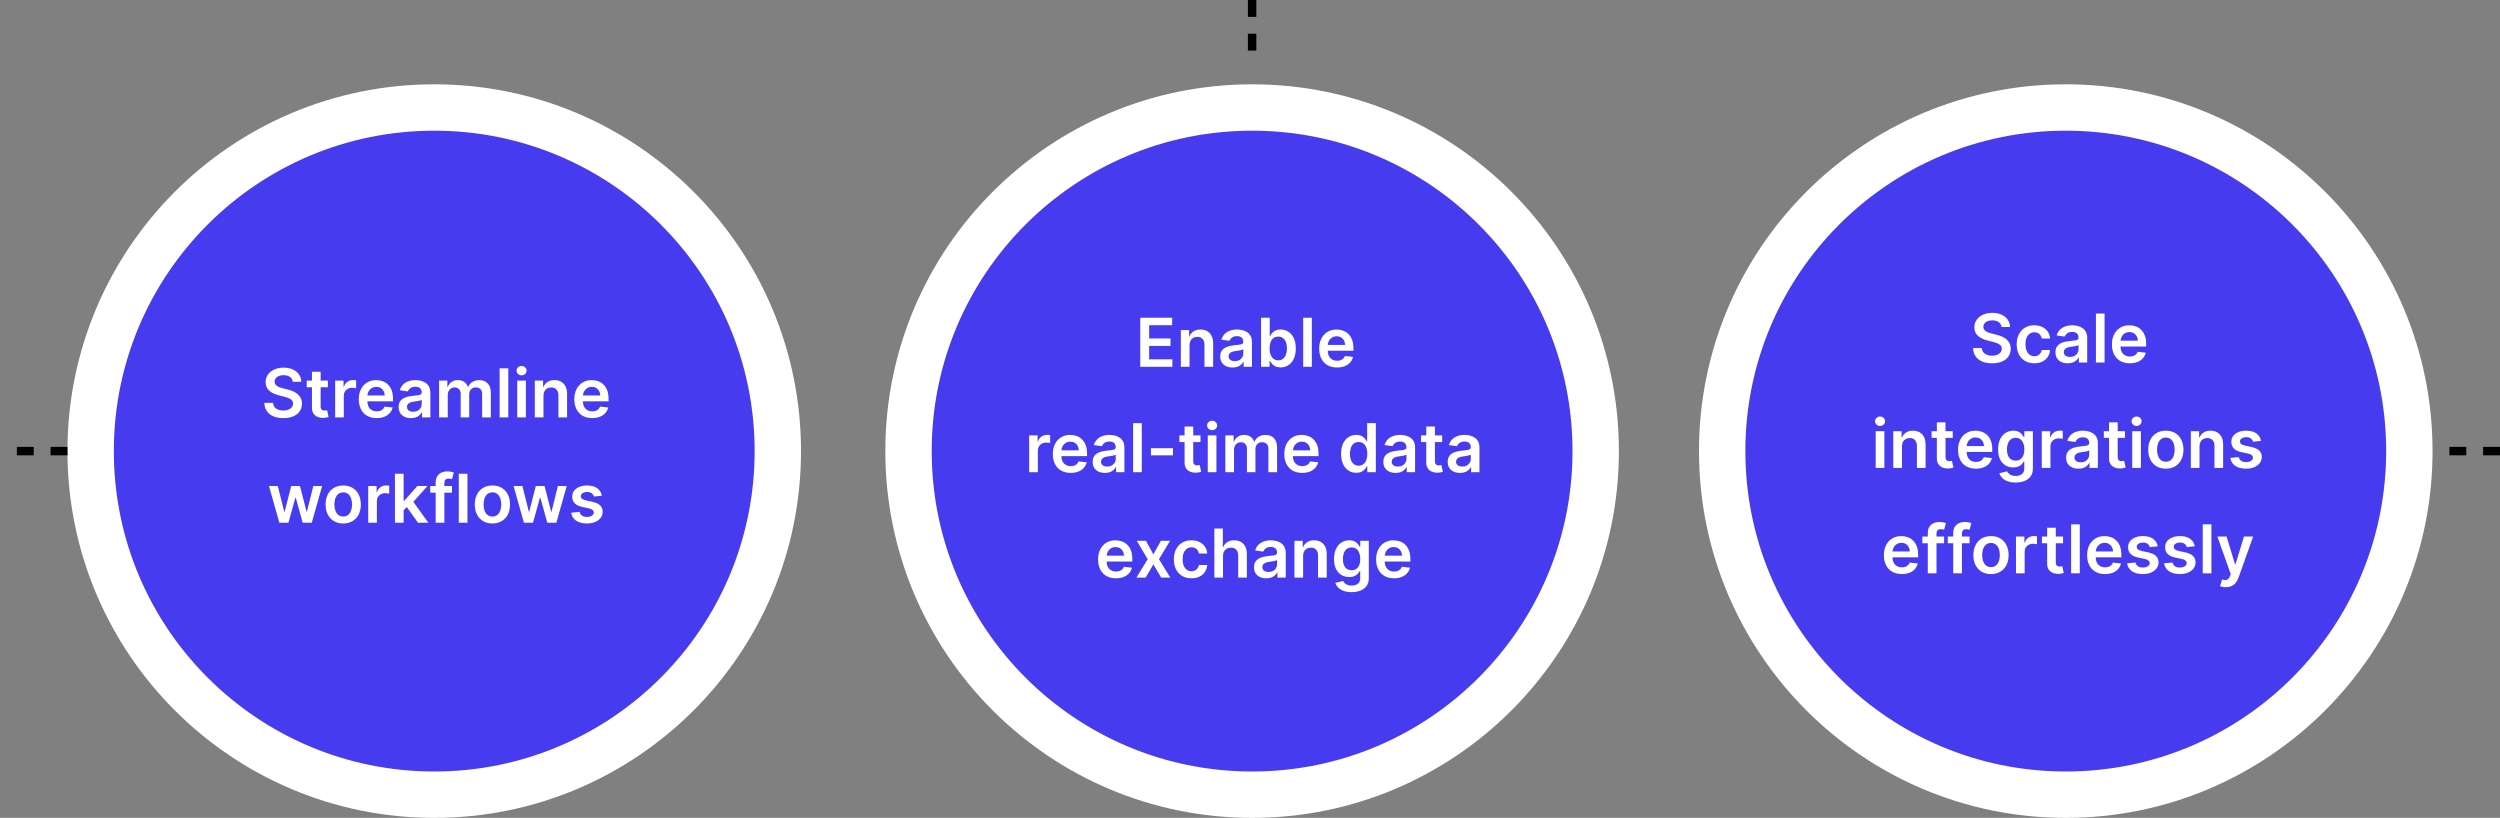 <svg xmlns="http://www.w3.org/2000/svg" width="593" height="194" viewBox="0 0 593 194" fill="none"><rect x="0" y="0" width="593" height="194" fill="#808080" stroke="none"/><circle cx="297" cy="107" r="81.5" fill="#473BF0" stroke="white" stroke-width="11"></circle><circle cx="103" cy="107" r="81.5" fill="#473BF0" stroke="white" stroke-width="11"></circle><circle cx="490" cy="107" r="81.5" fill="#473BF0" stroke="white" stroke-width="11"></circle><path d="M69.44 90.562C69.387 90.066 69.164 89.68 68.77 89.403C68.38 89.127 67.872 88.989 67.247 88.989C66.808 88.989 66.431 89.055 66.117 89.188C65.802 89.32 65.562 89.5 65.395 89.727C65.228 89.954 65.143 90.214 65.139 90.506C65.139 90.748 65.194 90.958 65.304 91.136C65.418 91.314 65.571 91.466 65.764 91.591C65.957 91.712 66.171 91.814 66.406 91.898C66.641 91.981 66.878 92.051 67.117 92.108L68.207 92.381C68.647 92.483 69.069 92.621 69.474 92.796C69.883 92.97 70.249 93.189 70.571 93.454C70.897 93.72 71.154 94.04 71.344 94.415C71.533 94.79 71.628 95.229 71.628 95.733C71.628 96.415 71.454 97.015 71.105 97.534C70.757 98.049 70.253 98.453 69.594 98.744C68.938 99.032 68.145 99.176 67.213 99.176C66.308 99.176 65.522 99.036 64.855 98.756C64.192 98.475 63.673 98.066 63.298 97.528C62.927 96.99 62.726 96.335 62.696 95.562H64.77C64.8 95.968 64.925 96.305 65.145 96.574C65.365 96.843 65.651 97.044 66.003 97.176C66.359 97.309 66.757 97.375 67.196 97.375C67.654 97.375 68.056 97.307 68.401 97.171C68.749 97.03 69.022 96.837 69.219 96.591C69.416 96.341 69.516 96.049 69.52 95.716C69.516 95.413 69.427 95.163 69.253 94.966C69.079 94.765 68.834 94.599 68.52 94.466C68.209 94.329 67.846 94.208 67.429 94.102L66.105 93.761C65.147 93.515 64.389 93.142 63.832 92.642C63.279 92.138 63.003 91.47 63.003 90.636C63.003 89.951 63.188 89.35 63.56 88.835C63.935 88.32 64.444 87.921 65.088 87.636C65.732 87.349 66.461 87.204 67.276 87.204C68.101 87.204 68.825 87.349 69.446 87.636C70.071 87.921 70.562 88.316 70.918 88.824C71.274 89.328 71.457 89.907 71.469 90.562H69.44ZM77.774 90.273V91.864H72.757V90.273H77.774ZM73.996 88.182H76.053V96.375C76.053 96.651 76.094 96.864 76.178 97.011C76.265 97.155 76.378 97.254 76.519 97.307C76.659 97.36 76.814 97.386 76.984 97.386C77.113 97.386 77.231 97.377 77.337 97.358C77.447 97.339 77.53 97.322 77.587 97.307L77.933 98.915C77.823 98.953 77.666 98.994 77.462 99.04C77.261 99.085 77.015 99.112 76.723 99.119C76.208 99.135 75.744 99.057 75.331 98.886C74.918 98.712 74.59 98.443 74.348 98.079C74.109 97.716 73.992 97.261 73.996 96.716V88.182ZM79.494 99V90.273H81.489V91.727H81.579C81.739 91.224 82.011 90.835 82.398 90.562C82.788 90.286 83.233 90.148 83.733 90.148C83.847 90.148 83.974 90.153 84.114 90.165C84.258 90.172 84.377 90.186 84.472 90.204V92.097C84.385 92.066 84.246 92.04 84.057 92.017C83.871 91.99 83.691 91.977 83.517 91.977C83.142 91.977 82.805 92.059 82.506 92.222C82.21 92.381 81.977 92.602 81.807 92.886C81.636 93.171 81.551 93.498 81.551 93.869V99H79.494ZM89.342 99.171C88.467 99.171 87.712 98.989 87.075 98.625C86.443 98.258 85.956 97.739 85.615 97.068C85.274 96.394 85.104 95.6 85.104 94.688C85.104 93.79 85.274 93.002 85.615 92.324C85.96 91.642 86.441 91.112 87.058 90.733C87.676 90.35 88.401 90.159 89.234 90.159C89.772 90.159 90.28 90.246 90.757 90.421C91.238 90.591 91.662 90.856 92.03 91.216C92.401 91.576 92.693 92.034 92.905 92.591C93.117 93.144 93.223 93.803 93.223 94.568V95.199H86.07V93.812H91.251C91.248 93.419 91.162 93.068 90.996 92.761C90.829 92.451 90.596 92.206 90.297 92.028C90.001 91.85 89.657 91.761 89.263 91.761C88.842 91.761 88.473 91.864 88.155 92.068C87.837 92.269 87.588 92.534 87.41 92.864C87.236 93.189 87.147 93.547 87.144 93.938V95.148C87.144 95.655 87.236 96.091 87.422 96.454C87.608 96.814 87.867 97.091 88.2 97.284C88.534 97.474 88.924 97.568 89.371 97.568C89.67 97.568 89.941 97.526 90.183 97.443C90.426 97.356 90.636 97.229 90.814 97.062C90.992 96.896 91.126 96.689 91.217 96.443L93.138 96.659C93.017 97.167 92.785 97.61 92.445 97.989C92.108 98.364 91.676 98.655 91.149 98.864C90.623 99.068 90.02 99.171 89.342 99.171ZM97.474 99.176C96.921 99.176 96.423 99.078 95.98 98.881C95.541 98.68 95.192 98.385 94.935 97.994C94.681 97.604 94.554 97.123 94.554 96.551C94.554 96.059 94.645 95.651 94.827 95.329C95.008 95.008 95.257 94.75 95.571 94.557C95.885 94.364 96.24 94.218 96.633 94.119C97.031 94.017 97.442 93.943 97.867 93.898C98.378 93.845 98.793 93.797 99.111 93.756C99.429 93.71 99.66 93.642 99.804 93.551C99.952 93.456 100.026 93.311 100.026 93.114V93.079C100.026 92.651 99.899 92.32 99.645 92.085C99.391 91.85 99.026 91.733 98.548 91.733C98.044 91.733 97.645 91.843 97.349 92.062C97.058 92.282 96.861 92.542 96.758 92.841L94.838 92.568C94.99 92.038 95.24 91.595 95.588 91.239C95.937 90.879 96.363 90.61 96.867 90.432C97.37 90.25 97.927 90.159 98.537 90.159C98.957 90.159 99.376 90.208 99.793 90.307C100.209 90.405 100.59 90.568 100.935 90.796C101.279 91.019 101.556 91.324 101.764 91.71C101.976 92.097 102.082 92.579 102.082 93.159V99H100.105V97.801H100.037C99.912 98.044 99.736 98.271 99.508 98.483C99.285 98.691 99.003 98.86 98.662 98.989C98.325 99.114 97.929 99.176 97.474 99.176ZM98.008 97.665C98.421 97.665 98.779 97.583 99.082 97.421C99.385 97.254 99.618 97.034 99.781 96.761C99.948 96.489 100.031 96.191 100.031 95.869V94.841C99.967 94.894 99.857 94.943 99.702 94.989C99.55 95.034 99.38 95.074 99.19 95.108C99.001 95.142 98.813 95.172 98.628 95.199C98.442 95.225 98.281 95.248 98.145 95.267C97.838 95.309 97.563 95.377 97.321 95.472C97.079 95.566 96.887 95.699 96.747 95.869C96.607 96.036 96.537 96.252 96.537 96.517C96.537 96.896 96.675 97.182 96.952 97.375C97.228 97.568 97.581 97.665 98.008 97.665ZM104.151 99V90.273H106.116V91.756H106.219C106.401 91.256 106.702 90.865 107.122 90.585C107.543 90.301 108.045 90.159 108.628 90.159C109.219 90.159 109.717 90.303 110.122 90.591C110.531 90.875 110.819 91.263 110.986 91.756H111.077C111.27 91.271 111.596 90.885 112.054 90.597C112.516 90.305 113.063 90.159 113.696 90.159C114.499 90.159 115.154 90.413 115.662 90.921C116.17 91.428 116.423 92.169 116.423 93.142V99H114.361V93.46C114.361 92.919 114.217 92.523 113.929 92.273C113.641 92.019 113.289 91.892 112.872 91.892C112.376 91.892 111.988 92.047 111.707 92.358C111.431 92.665 111.293 93.064 111.293 93.557V99H109.276V93.375C109.276 92.924 109.139 92.564 108.866 92.296C108.598 92.026 108.245 91.892 107.81 91.892C107.514 91.892 107.245 91.968 107.003 92.119C106.76 92.267 106.567 92.477 106.423 92.75C106.279 93.019 106.207 93.333 106.207 93.693V99H104.151ZM120.567 87.364V99H118.51V87.364H120.567ZM122.682 99V90.273H124.739V99H122.682ZM123.716 89.034C123.39 89.034 123.11 88.926 122.875 88.71C122.64 88.49 122.523 88.227 122.523 87.921C122.523 87.61 122.64 87.347 122.875 87.131C123.11 86.911 123.39 86.801 123.716 86.801C124.045 86.801 124.326 86.911 124.557 87.131C124.792 87.347 124.909 87.61 124.909 87.921C124.909 88.227 124.792 88.49 124.557 88.71C124.326 88.926 124.045 89.034 123.716 89.034ZM128.911 93.886V99H126.854V90.273H128.82V91.756H128.922C129.123 91.267 129.443 90.879 129.882 90.591C130.325 90.303 130.873 90.159 131.524 90.159C132.126 90.159 132.651 90.288 133.098 90.546C133.549 90.803 133.897 91.176 134.143 91.665C134.393 92.153 134.517 92.746 134.513 93.443V99H132.456V93.761C132.456 93.178 132.304 92.722 132.001 92.392C131.702 92.062 131.287 91.898 130.757 91.898C130.397 91.898 130.077 91.977 129.797 92.136C129.52 92.292 129.303 92.517 129.143 92.812C128.988 93.108 128.911 93.466 128.911 93.886ZM140.467 99.171C139.592 99.171 138.837 98.989 138.2 98.625C137.568 98.258 137.081 97.739 136.74 97.068C136.399 96.394 136.229 95.6 136.229 94.688C136.229 93.79 136.399 93.002 136.74 92.324C137.085 91.642 137.566 91.112 138.183 90.733C138.801 90.35 139.526 90.159 140.359 90.159C140.897 90.159 141.405 90.246 141.882 90.421C142.363 90.591 142.787 90.856 143.155 91.216C143.526 91.576 143.818 92.034 144.03 92.591C144.242 93.144 144.348 93.803 144.348 94.568V95.199H137.195V93.812H142.376C142.373 93.419 142.287 93.068 142.121 92.761C141.954 92.451 141.721 92.206 141.422 92.028C141.126 91.85 140.782 91.761 140.388 91.761C139.967 91.761 139.598 91.864 139.28 92.068C138.962 92.269 138.714 92.534 138.536 92.864C138.361 93.189 138.272 93.547 138.268 93.938V95.148C138.268 95.655 138.361 96.091 138.547 96.454C138.732 96.814 138.992 97.091 139.325 97.284C139.659 97.474 140.049 97.568 140.496 97.568C140.795 97.568 141.066 97.526 141.308 97.443C141.551 97.356 141.761 97.229 141.939 97.062C142.117 96.896 142.251 96.689 142.342 96.443L144.263 96.659C144.142 97.167 143.911 97.61 143.57 97.989C143.232 98.364 142.801 98.655 142.274 98.864C141.748 99.068 141.145 99.171 140.467 99.171ZM66.264 124L63.798 115.273H65.895L67.429 121.409H67.508L69.077 115.273H71.151L72.719 121.375H72.804L74.315 115.273H76.418L73.946 124H71.804L70.168 118.102H70.048L68.412 124H66.264ZM81.41 124.17C80.558 124.17 79.82 123.983 79.195 123.608C78.57 123.233 78.085 122.708 77.74 122.034C77.399 121.36 77.229 120.572 77.229 119.67C77.229 118.769 77.399 117.979 77.74 117.301C78.085 116.623 78.57 116.097 79.195 115.722C79.82 115.347 80.558 115.159 81.41 115.159C82.263 115.159 83.001 115.347 83.626 115.722C84.251 116.097 84.734 116.623 85.075 117.301C85.42 117.979 85.592 118.769 85.592 119.67C85.592 120.572 85.42 121.36 85.075 122.034C84.734 122.708 84.251 123.233 83.626 123.608C83.001 123.983 82.263 124.17 81.41 124.17ZM81.422 122.523C81.884 122.523 82.27 122.396 82.581 122.142C82.892 121.884 83.123 121.54 83.274 121.108C83.43 120.676 83.507 120.195 83.507 119.665C83.507 119.131 83.43 118.648 83.274 118.216C83.123 117.78 82.892 117.434 82.581 117.176C82.27 116.919 81.884 116.79 81.422 116.79C80.948 116.79 80.555 116.919 80.24 117.176C79.93 117.434 79.697 117.78 79.541 118.216C79.39 118.648 79.314 119.131 79.314 119.665C79.314 120.195 79.39 120.676 79.541 121.108C79.697 121.54 79.93 121.884 80.24 122.142C80.555 122.396 80.948 122.523 81.422 122.523ZM87.338 124V115.273H89.332V116.727H89.423C89.582 116.223 89.855 115.835 90.242 115.562C90.632 115.286 91.077 115.148 91.577 115.148C91.69 115.148 91.817 115.153 91.957 115.165C92.101 115.172 92.221 115.186 92.315 115.205V117.097C92.228 117.066 92.09 117.04 91.901 117.017C91.715 116.991 91.535 116.977 91.361 116.977C90.986 116.977 90.649 117.059 90.349 117.222C90.054 117.381 89.821 117.602 89.651 117.886C89.48 118.17 89.395 118.498 89.395 118.869V124H87.338ZM95.557 121.261L95.551 118.778H95.881L99.017 115.273H101.42L97.562 119.568H97.136L95.557 121.261ZM93.682 124V112.364H95.739V124H93.682ZM99.159 124L96.318 120.028L97.704 118.58L101.619 124H99.159ZM107.212 115.273V116.864H102.053V115.273H107.212ZM103.342 124V114.449C103.342 113.862 103.464 113.373 103.706 112.983C103.952 112.593 104.282 112.301 104.695 112.108C105.107 111.915 105.566 111.818 106.07 111.818C106.426 111.818 106.742 111.847 107.018 111.903C107.295 111.96 107.5 112.011 107.632 112.057L107.223 113.648C107.136 113.621 107.026 113.595 106.893 113.568C106.761 113.538 106.613 113.523 106.45 113.523C106.068 113.523 105.797 113.616 105.638 113.801C105.482 113.983 105.405 114.244 105.405 114.585V124H103.342ZM110.879 112.364V124H108.822V112.364H110.879ZM116.801 124.17C115.949 124.17 115.21 123.983 114.585 123.608C113.96 123.233 113.475 122.708 113.131 122.034C112.79 121.36 112.619 120.572 112.619 119.67C112.619 118.769 112.79 117.979 113.131 117.301C113.475 116.623 113.96 116.097 114.585 115.722C115.21 115.347 115.949 115.159 116.801 115.159C117.653 115.159 118.392 115.347 119.017 115.722C119.642 116.097 120.125 116.623 120.466 117.301C120.811 117.979 120.983 118.769 120.983 119.67C120.983 120.572 120.811 121.36 120.466 122.034C120.125 122.708 119.642 123.233 119.017 123.608C118.392 123.983 117.653 124.17 116.801 124.17ZM116.812 122.523C117.275 122.523 117.661 122.396 117.972 122.142C118.282 121.884 118.513 121.54 118.665 121.108C118.82 120.676 118.898 120.195 118.898 119.665C118.898 119.131 118.82 118.648 118.665 118.216C118.513 117.78 118.282 117.434 117.972 117.176C117.661 116.919 117.275 116.79 116.812 116.79C116.339 116.79 115.945 116.919 115.631 117.176C115.32 117.434 115.087 117.78 114.932 118.216C114.78 118.648 114.705 119.131 114.705 119.665C114.705 120.195 114.78 120.676 114.932 121.108C115.087 121.54 115.32 121.884 115.631 122.142C115.945 122.396 116.339 122.523 116.812 122.523ZM124.28 124L121.814 115.273H123.911L125.445 121.409H125.524L127.092 115.273H129.166L130.734 121.375H130.82L132.331 115.273H134.433L131.962 124H129.82L128.183 118.102H128.064L126.428 124H124.28ZM142.767 117.58L140.892 117.784C140.839 117.595 140.746 117.417 140.614 117.25C140.485 117.083 140.311 116.949 140.091 116.847C139.871 116.744 139.602 116.693 139.284 116.693C138.856 116.693 138.496 116.786 138.205 116.972C137.917 117.157 137.775 117.398 137.778 117.693C137.775 117.947 137.867 118.153 138.057 118.312C138.25 118.472 138.568 118.602 139.011 118.705L140.5 119.023C141.326 119.201 141.939 119.483 142.341 119.869C142.746 120.256 142.951 120.761 142.955 121.386C142.951 121.936 142.79 122.42 142.472 122.841C142.157 123.258 141.72 123.583 141.159 123.818C140.598 124.053 139.955 124.17 139.227 124.17C138.159 124.17 137.299 123.947 136.648 123.5C135.996 123.049 135.608 122.422 135.483 121.619L137.489 121.426C137.58 121.82 137.773 122.117 138.068 122.318C138.364 122.519 138.748 122.619 139.222 122.619C139.71 122.619 140.102 122.519 140.398 122.318C140.697 122.117 140.847 121.869 140.847 121.574C140.847 121.324 140.75 121.117 140.557 120.955C140.367 120.792 140.072 120.667 139.67 120.58L138.182 120.267C137.345 120.093 136.725 119.799 136.324 119.386C135.922 118.97 135.723 118.443 135.727 117.807C135.723 117.269 135.869 116.803 136.165 116.409C136.464 116.011 136.879 115.705 137.409 115.489C137.943 115.269 138.559 115.159 139.256 115.159C140.278 115.159 141.083 115.377 141.67 115.812C142.261 116.248 142.627 116.837 142.767 117.58Z" fill="white"></path><path d="M270.468 87V75.364H278.036V77.131H272.576V80.29H277.644V82.057H272.576V85.233H278.082V87H270.468ZM282.153 81.886V87H280.096V78.273H282.062V79.756H282.164C282.365 79.267 282.685 78.879 283.124 78.591C283.567 78.303 284.115 78.159 284.766 78.159C285.369 78.159 285.893 78.288 286.34 78.546C286.791 78.803 287.139 79.176 287.386 79.665C287.636 80.153 287.759 80.746 287.755 81.443V87H285.698V81.761C285.698 81.178 285.547 80.722 285.244 80.392C284.944 80.062 284.53 79.898 283.999 79.898C283.639 79.898 283.319 79.977 283.039 80.136C282.763 80.292 282.545 80.517 282.386 80.812C282.23 81.108 282.153 81.466 282.153 81.886ZM292.357 87.176C291.804 87.176 291.306 87.078 290.863 86.881C290.424 86.68 290.075 86.385 289.817 85.994C289.564 85.604 289.437 85.123 289.437 84.551C289.437 84.059 289.528 83.651 289.71 83.329C289.891 83.008 290.139 82.75 290.454 82.557C290.768 82.364 291.122 82.218 291.516 82.119C291.914 82.017 292.325 81.943 292.749 81.898C293.261 81.845 293.675 81.797 293.994 81.756C294.312 81.71 294.543 81.642 294.687 81.551C294.835 81.456 294.908 81.311 294.908 81.114V81.079C294.908 80.651 294.781 80.32 294.528 80.085C294.274 79.85 293.908 79.733 293.431 79.733C292.927 79.733 292.528 79.843 292.232 80.062C291.941 80.282 291.744 80.542 291.641 80.841L289.721 80.568C289.872 80.038 290.122 79.595 290.471 79.239C290.819 78.879 291.246 78.61 291.749 78.432C292.253 78.25 292.81 78.159 293.42 78.159C293.84 78.159 294.259 78.208 294.675 78.307C295.092 78.405 295.473 78.568 295.817 78.796C296.162 79.019 296.439 79.324 296.647 79.71C296.859 80.097 296.965 80.579 296.965 81.159V87H294.988V85.801H294.92C294.795 86.044 294.619 86.271 294.391 86.483C294.168 86.691 293.886 86.86 293.545 86.989C293.208 87.114 292.812 87.176 292.357 87.176ZM292.891 85.665C293.304 85.665 293.662 85.583 293.965 85.421C294.268 85.254 294.501 85.034 294.664 84.761C294.831 84.489 294.914 84.191 294.914 83.869V82.841C294.85 82.894 294.74 82.943 294.585 82.989C294.433 83.034 294.263 83.074 294.073 83.108C293.884 83.142 293.696 83.172 293.511 83.199C293.325 83.225 293.164 83.248 293.028 83.267C292.721 83.309 292.446 83.377 292.204 83.472C291.961 83.566 291.77 83.699 291.63 83.869C291.49 84.036 291.42 84.252 291.42 84.517C291.42 84.896 291.558 85.182 291.835 85.375C292.111 85.568 292.463 85.665 292.891 85.665ZM299.124 87V75.364H301.181V79.716H301.266C301.372 79.504 301.522 79.278 301.715 79.04C301.908 78.797 302.17 78.591 302.499 78.421C302.829 78.246 303.249 78.159 303.761 78.159C304.435 78.159 305.043 78.331 305.585 78.676C306.13 79.017 306.562 79.523 306.88 80.193C307.202 80.86 307.363 81.678 307.363 82.648C307.363 83.606 307.206 84.421 306.891 85.091C306.577 85.761 306.149 86.273 305.607 86.625C305.066 86.977 304.452 87.153 303.766 87.153C303.266 87.153 302.852 87.07 302.522 86.903C302.192 86.737 301.927 86.536 301.727 86.301C301.53 86.062 301.376 85.837 301.266 85.625H301.147V87H299.124ZM301.141 82.636C301.141 83.201 301.221 83.695 301.38 84.119C301.543 84.544 301.776 84.875 302.079 85.114C302.386 85.349 302.757 85.466 303.192 85.466C303.647 85.466 304.028 85.345 304.335 85.102C304.641 84.856 304.872 84.521 305.028 84.097C305.187 83.669 305.266 83.182 305.266 82.636C305.266 82.095 305.189 81.614 305.033 81.193C304.878 80.773 304.647 80.443 304.34 80.204C304.033 79.966 303.651 79.847 303.192 79.847C302.753 79.847 302.38 79.962 302.073 80.193C301.766 80.424 301.533 80.748 301.374 81.165C301.219 81.581 301.141 82.072 301.141 82.636ZM311.168 75.364V87H309.112V75.364H311.168ZM317.147 87.171C316.272 87.171 315.516 86.989 314.88 86.625C314.247 86.258 313.761 85.739 313.42 85.068C313.079 84.394 312.908 83.6 312.908 82.688C312.908 81.79 313.079 81.002 313.42 80.324C313.764 79.642 314.246 79.112 314.863 78.733C315.48 78.35 316.206 78.159 317.039 78.159C317.577 78.159 318.085 78.246 318.562 78.421C319.043 78.591 319.467 78.856 319.835 79.216C320.206 79.576 320.497 80.034 320.71 80.591C320.922 81.144 321.028 81.803 321.028 82.568V83.199H313.874V81.812H319.056C319.052 81.419 318.967 81.068 318.8 80.761C318.634 80.451 318.401 80.206 318.102 80.028C317.806 79.85 317.461 79.761 317.067 79.761C316.647 79.761 316.278 79.864 315.96 80.068C315.641 80.269 315.393 80.534 315.215 80.864C315.041 81.189 314.952 81.547 314.948 81.938V83.148C314.948 83.655 315.041 84.091 315.227 84.454C315.412 84.814 315.672 85.091 316.005 85.284C316.338 85.474 316.728 85.568 317.175 85.568C317.475 85.568 317.746 85.526 317.988 85.443C318.23 85.356 318.441 85.229 318.619 85.062C318.797 84.896 318.931 84.689 319.022 84.443L320.942 84.659C320.821 85.167 320.59 85.61 320.249 85.989C319.912 86.364 319.48 86.655 318.954 86.864C318.427 87.068 317.825 87.171 317.147 87.171ZM244.119 112V103.273H246.114V104.727H246.205C246.364 104.223 246.636 103.835 247.023 103.562C247.413 103.286 247.858 103.148 248.358 103.148C248.472 103.148 248.598 103.153 248.739 103.165C248.883 103.172 249.002 103.186 249.097 103.205V105.097C249.009 105.066 248.871 105.04 248.682 105.017C248.496 104.991 248.316 104.977 248.142 104.977C247.767 104.977 247.43 105.059 247.131 105.222C246.835 105.381 246.602 105.602 246.432 105.886C246.261 106.17 246.176 106.498 246.176 106.869V112H244.119ZM253.967 112.17C253.092 112.17 252.337 111.989 251.7 111.625C251.068 111.258 250.581 110.739 250.24 110.068C249.899 109.394 249.729 108.6 249.729 107.688C249.729 106.79 249.899 106.002 250.24 105.324C250.585 104.642 251.066 104.112 251.683 103.733C252.301 103.35 253.026 103.159 253.859 103.159C254.397 103.159 254.905 103.246 255.382 103.42C255.863 103.591 256.287 103.856 256.655 104.216C257.026 104.576 257.318 105.034 257.53 105.591C257.742 106.144 257.848 106.803 257.848 107.568V108.199H250.695V106.812H255.876C255.873 106.419 255.787 106.068 255.621 105.761C255.454 105.451 255.221 105.206 254.922 105.028C254.626 104.85 254.282 104.761 253.888 104.761C253.467 104.761 253.098 104.864 252.78 105.068C252.462 105.269 252.214 105.534 252.036 105.864C251.861 106.189 251.772 106.547 251.768 106.938V108.148C251.768 108.655 251.861 109.091 252.047 109.455C252.232 109.814 252.492 110.091 252.825 110.284C253.159 110.473 253.549 110.568 253.996 110.568C254.295 110.568 254.566 110.527 254.808 110.443C255.051 110.356 255.261 110.229 255.439 110.062C255.617 109.896 255.751 109.689 255.842 109.443L257.763 109.659C257.642 110.167 257.411 110.61 257.07 110.989C256.732 111.364 256.301 111.655 255.774 111.864C255.248 112.068 254.645 112.17 253.967 112.17ZM262.099 112.176C261.546 112.176 261.048 112.078 260.605 111.881C260.166 111.68 259.817 111.384 259.56 110.994C259.306 110.604 259.179 110.123 259.179 109.551C259.179 109.059 259.27 108.652 259.452 108.33C259.634 108.008 259.882 107.75 260.196 107.557C260.51 107.364 260.865 107.218 261.259 107.119C261.656 107.017 262.067 106.943 262.491 106.898C263.003 106.845 263.418 106.797 263.736 106.756C264.054 106.71 264.285 106.642 264.429 106.551C264.577 106.456 264.651 106.311 264.651 106.114V106.08C264.651 105.652 264.524 105.32 264.27 105.085C264.016 104.85 263.651 104.733 263.173 104.733C262.67 104.733 262.27 104.843 261.974 105.062C261.683 105.282 261.486 105.542 261.384 105.841L259.463 105.568C259.615 105.038 259.865 104.595 260.213 104.239C260.562 103.879 260.988 103.61 261.491 103.432C261.995 103.25 262.552 103.159 263.162 103.159C263.582 103.159 264.001 103.208 264.418 103.307C264.834 103.405 265.215 103.568 265.56 103.795C265.904 104.019 266.181 104.324 266.389 104.71C266.601 105.097 266.707 105.58 266.707 106.159V112H264.73V110.801H264.662C264.537 111.044 264.361 111.271 264.134 111.483C263.91 111.691 263.628 111.86 263.287 111.989C262.95 112.114 262.554 112.176 262.099 112.176ZM262.634 110.665C263.046 110.665 263.404 110.583 263.707 110.42C264.01 110.254 264.243 110.034 264.406 109.761C264.573 109.489 264.656 109.191 264.656 108.869V107.841C264.592 107.894 264.482 107.943 264.327 107.989C264.175 108.034 264.005 108.074 263.815 108.108C263.626 108.142 263.438 108.172 263.253 108.199C263.067 108.225 262.906 108.248 262.77 108.267C262.463 108.309 262.188 108.377 261.946 108.472C261.704 108.566 261.512 108.699 261.372 108.869C261.232 109.036 261.162 109.252 261.162 109.517C261.162 109.896 261.3 110.182 261.577 110.375C261.853 110.568 262.205 110.665 262.634 110.665ZM270.832 100.364V112H268.776V100.364H270.832ZM278.237 106.307V108H272.999V106.307H278.237ZM284.759 103.273V104.864H279.741V103.273H284.759ZM280.98 101.182H283.037V109.375C283.037 109.652 283.079 109.864 283.162 110.011C283.249 110.155 283.363 110.254 283.503 110.307C283.643 110.36 283.798 110.386 283.969 110.386C284.098 110.386 284.215 110.377 284.321 110.358C284.431 110.339 284.514 110.322 284.571 110.307L284.918 111.915C284.808 111.953 284.651 111.994 284.446 112.04C284.245 112.085 283.999 112.112 283.707 112.119C283.192 112.134 282.728 112.057 282.315 111.886C281.902 111.712 281.575 111.443 281.332 111.08C281.094 110.716 280.976 110.261 280.98 109.716V101.182ZM286.479 112V103.273H288.536V112H286.479ZM287.513 102.034C287.187 102.034 286.907 101.926 286.672 101.71C286.437 101.491 286.32 101.227 286.32 100.92C286.32 100.61 286.437 100.347 286.672 100.131C286.907 99.911 287.187 99.801 287.513 99.801C287.842 99.801 288.123 99.911 288.354 100.131C288.589 100.347 288.706 100.61 288.706 100.92C288.706 101.227 288.589 101.491 288.354 101.71C288.123 101.926 287.842 102.034 287.513 102.034ZM290.651 112V103.273H292.616V104.756H292.719C292.901 104.256 293.202 103.866 293.622 103.585C294.043 103.301 294.545 103.159 295.128 103.159C295.719 103.159 296.217 103.303 296.622 103.591C297.031 103.875 297.319 104.263 297.486 104.756H297.577C297.77 104.271 298.096 103.884 298.554 103.597C299.016 103.305 299.563 103.159 300.196 103.159C300.999 103.159 301.654 103.413 302.162 103.92C302.67 104.428 302.923 105.169 302.923 106.142V112H300.861V106.46C300.861 105.919 300.717 105.523 300.429 105.273C300.141 105.019 299.789 104.892 299.372 104.892C298.876 104.892 298.488 105.047 298.207 105.358C297.931 105.665 297.793 106.064 297.793 106.557V112H295.776V106.375C295.776 105.924 295.639 105.564 295.366 105.295C295.098 105.027 294.745 104.892 294.31 104.892C294.014 104.892 293.745 104.968 293.503 105.119C293.26 105.267 293.067 105.477 292.923 105.75C292.779 106.019 292.707 106.333 292.707 106.693V112H290.651ZM308.874 112.17C307.999 112.17 307.243 111.989 306.607 111.625C305.974 111.258 305.487 110.739 305.146 110.068C304.805 109.394 304.635 108.6 304.635 107.688C304.635 106.79 304.805 106.002 305.146 105.324C305.491 104.642 305.972 104.112 306.589 103.733C307.207 103.35 307.932 103.159 308.766 103.159C309.304 103.159 309.811 103.246 310.288 103.42C310.769 103.591 311.194 103.856 311.561 104.216C311.932 104.576 312.224 105.034 312.436 105.591C312.648 106.144 312.754 106.803 312.754 107.568V108.199H305.601V106.812H310.783C310.779 106.419 310.694 106.068 310.527 105.761C310.36 105.451 310.127 105.206 309.828 105.028C309.533 104.85 309.188 104.761 308.794 104.761C308.374 104.761 308.004 104.864 307.686 105.068C307.368 105.269 307.12 105.534 306.942 105.864C306.768 106.189 306.679 106.547 306.675 106.938V108.148C306.675 108.655 306.768 109.091 306.953 109.455C307.139 109.814 307.398 110.091 307.732 110.284C308.065 110.473 308.455 110.568 308.902 110.568C309.201 110.568 309.472 110.527 309.714 110.443C309.957 110.356 310.167 110.229 310.345 110.062C310.523 109.896 310.658 109.689 310.749 109.443L312.669 109.659C312.548 110.167 312.317 110.61 311.976 110.989C311.639 111.364 311.207 111.655 310.68 111.864C310.154 112.068 309.552 112.17 308.874 112.17ZM321.702 112.153C321.016 112.153 320.402 111.977 319.861 111.625C319.319 111.273 318.891 110.761 318.577 110.091C318.262 109.42 318.105 108.606 318.105 107.648C318.105 106.678 318.264 105.86 318.582 105.193C318.904 104.523 319.338 104.017 319.884 103.676C320.429 103.331 321.037 103.159 321.707 103.159C322.219 103.159 322.639 103.246 322.969 103.42C323.298 103.591 323.56 103.797 323.753 104.04C323.946 104.278 324.096 104.504 324.202 104.716H324.287V100.364H326.349V112H324.327V110.625H324.202C324.096 110.837 323.942 111.062 323.741 111.301C323.541 111.536 323.276 111.737 322.946 111.903C322.616 112.07 322.202 112.153 321.702 112.153ZM322.276 110.466C322.711 110.466 323.082 110.348 323.389 110.114C323.696 109.875 323.929 109.544 324.088 109.119C324.247 108.695 324.327 108.201 324.327 107.636C324.327 107.072 324.247 106.581 324.088 106.165C323.933 105.748 323.702 105.424 323.395 105.193C323.092 104.962 322.719 104.847 322.276 104.847C321.817 104.847 321.435 104.966 321.128 105.205C320.821 105.443 320.59 105.773 320.435 106.193C320.279 106.614 320.202 107.095 320.202 107.636C320.202 108.182 320.279 108.669 320.435 109.097C320.594 109.521 320.827 109.856 321.134 110.102C321.444 110.345 321.825 110.466 322.276 110.466ZM331.053 112.176C330.5 112.176 330.001 112.078 329.558 111.881C329.119 111.68 328.77 111.384 328.513 110.994C328.259 110.604 328.132 110.123 328.132 109.551C328.132 109.059 328.223 108.652 328.405 108.33C328.587 108.008 328.835 107.75 329.149 107.557C329.464 107.364 329.818 107.218 330.212 107.119C330.609 107.017 331.02 106.943 331.445 106.898C331.956 106.845 332.371 106.797 332.689 106.756C333.007 106.71 333.238 106.642 333.382 106.551C333.53 106.456 333.604 106.311 333.604 106.114V106.08C333.604 105.652 333.477 105.32 333.223 105.085C332.969 104.85 332.604 104.733 332.126 104.733C331.623 104.733 331.223 104.843 330.928 105.062C330.636 105.282 330.439 105.542 330.337 105.841L328.416 105.568C328.568 105.038 328.818 104.595 329.166 104.239C329.515 103.879 329.941 103.61 330.445 103.432C330.948 103.25 331.505 103.159 332.115 103.159C332.536 103.159 332.954 103.208 333.371 103.307C333.787 103.405 334.168 103.568 334.513 103.795C334.857 104.019 335.134 104.324 335.342 104.71C335.554 105.097 335.661 105.58 335.661 106.159V112H333.683V110.801H333.615C333.49 111.044 333.314 111.271 333.087 111.483C332.863 111.691 332.581 111.86 332.24 111.989C331.903 112.114 331.507 112.176 331.053 112.176ZM331.587 110.665C332 110.665 332.357 110.583 332.661 110.42C332.964 110.254 333.196 110.034 333.359 109.761C333.526 109.489 333.609 109.191 333.609 108.869V107.841C333.545 107.894 333.435 107.943 333.28 107.989C333.128 108.034 332.958 108.074 332.768 108.108C332.579 108.142 332.392 108.172 332.206 108.199C332.02 108.225 331.859 108.248 331.723 108.267C331.416 108.309 331.142 108.377 330.899 108.472C330.657 108.566 330.465 108.699 330.325 108.869C330.185 109.036 330.115 109.252 330.115 109.517C330.115 109.896 330.253 110.182 330.53 110.375C330.806 110.568 331.159 110.665 331.587 110.665ZM342.087 103.273V104.864H337.07V103.273H342.087ZM338.308 101.182H340.365V109.375C340.365 109.652 340.407 109.864 340.49 110.011C340.577 110.155 340.691 110.254 340.831 110.307C340.971 110.36 341.126 110.386 341.297 110.386C341.426 110.386 341.543 110.377 341.649 110.358C341.759 110.339 341.842 110.322 341.899 110.307L342.246 111.915C342.136 111.953 341.979 111.994 341.774 112.04C341.573 112.085 341.327 112.112 341.036 112.119C340.52 112.134 340.056 112.057 339.643 111.886C339.231 111.712 338.903 111.443 338.661 111.08C338.422 110.716 338.304 110.261 338.308 109.716V101.182ZM346.318 112.176C345.765 112.176 345.267 112.078 344.824 111.881C344.384 111.68 344.036 111.384 343.778 110.994C343.525 110.604 343.398 110.123 343.398 109.551C343.398 109.059 343.489 108.652 343.67 108.33C343.852 108.008 344.1 107.75 344.415 107.557C344.729 107.364 345.083 107.218 345.477 107.119C345.875 107.017 346.286 106.943 346.71 106.898C347.222 106.845 347.636 106.797 347.955 106.756C348.273 106.71 348.504 106.642 348.648 106.551C348.795 106.456 348.869 106.311 348.869 106.114V106.08C348.869 105.652 348.742 105.32 348.489 105.085C348.235 104.85 347.869 104.733 347.392 104.733C346.888 104.733 346.489 104.843 346.193 105.062C345.902 105.282 345.705 105.542 345.602 105.841L343.682 105.568C343.833 105.038 344.083 104.595 344.432 104.239C344.78 103.879 345.206 103.61 345.71 103.432C346.214 103.25 346.771 103.159 347.381 103.159C347.801 103.159 348.22 103.208 348.636 103.307C349.053 103.405 349.434 103.568 349.778 103.795C350.123 104.019 350.4 104.324 350.608 104.71C350.82 105.097 350.926 105.58 350.926 106.159V112H348.949V110.801H348.881C348.756 111.044 348.58 111.271 348.352 111.483C348.129 111.691 347.847 111.86 347.506 111.989C347.169 112.114 346.773 112.176 346.318 112.176ZM346.852 110.665C347.265 110.665 347.623 110.583 347.926 110.42C348.229 110.254 348.462 110.034 348.625 109.761C348.792 109.489 348.875 109.191 348.875 108.869V107.841C348.811 107.894 348.701 107.943 348.545 107.989C348.394 108.034 348.223 108.074 348.034 108.108C347.845 108.142 347.657 108.172 347.472 108.199C347.286 108.225 347.125 108.248 346.989 108.267C346.682 108.309 346.407 108.377 346.165 108.472C345.922 108.566 345.731 108.699 345.591 108.869C345.451 109.036 345.381 109.252 345.381 109.517C345.381 109.896 345.519 110.182 345.795 110.375C346.072 110.568 346.424 110.665 346.852 110.665ZM264.702 137.17C263.827 137.17 263.071 136.989 262.435 136.625C261.802 136.258 261.315 135.739 260.974 135.068C260.634 134.394 260.463 133.6 260.463 132.688C260.463 131.79 260.634 131.002 260.974 130.324C261.319 129.642 261.8 129.112 262.418 128.733C263.035 128.35 263.76 128.159 264.594 128.159C265.132 128.159 265.639 128.246 266.116 128.42C266.598 128.591 267.022 128.856 267.389 129.216C267.76 129.576 268.052 130.034 268.264 130.591C268.476 131.144 268.582 131.803 268.582 132.568V133.199H261.429V131.812H266.611C266.607 131.419 266.522 131.068 266.355 130.761C266.188 130.451 265.955 130.206 265.656 130.028C265.361 129.85 265.016 129.761 264.622 129.761C264.202 129.761 263.832 129.864 263.514 130.068C263.196 130.269 262.948 130.534 262.77 130.864C262.596 131.189 262.507 131.547 262.503 131.938V133.148C262.503 133.655 262.596 134.091 262.781 134.455C262.967 134.814 263.226 135.091 263.56 135.284C263.893 135.473 264.283 135.568 264.73 135.568C265.029 135.568 265.3 135.527 265.543 135.443C265.785 135.356 265.995 135.229 266.173 135.062C266.351 134.896 266.486 134.689 266.577 134.443L268.497 134.659C268.376 135.167 268.145 135.61 267.804 135.989C267.467 136.364 267.035 136.655 266.509 136.864C265.982 137.068 265.38 137.17 264.702 137.17ZM271.817 128.273L273.578 131.494L275.368 128.273H277.544L274.913 132.636L277.589 137H275.425L273.578 133.858L271.749 137H269.567L272.226 132.636L269.635 128.273H271.817ZM282.614 137.17C281.742 137.17 280.994 136.979 280.369 136.597C279.748 136.214 279.269 135.686 278.932 135.011C278.598 134.333 278.432 133.553 278.432 132.67C278.432 131.784 278.602 131.002 278.943 130.324C279.284 129.642 279.765 129.112 280.386 128.733C281.011 128.35 281.75 128.159 282.602 128.159C283.311 128.159 283.938 128.29 284.483 128.551C285.032 128.809 285.47 129.174 285.795 129.648C286.121 130.117 286.307 130.667 286.352 131.295H284.386C284.307 130.875 284.117 130.525 283.818 130.244C283.523 129.96 283.127 129.818 282.631 129.818C282.21 129.818 281.841 129.932 281.523 130.159C281.205 130.383 280.956 130.705 280.778 131.125C280.604 131.545 280.517 132.049 280.517 132.636C280.517 133.231 280.604 133.742 280.778 134.17C280.953 134.595 281.197 134.922 281.511 135.153C281.83 135.381 282.203 135.494 282.631 135.494C282.934 135.494 283.205 135.437 283.443 135.324C283.686 135.206 283.888 135.038 284.051 134.818C284.214 134.598 284.326 134.331 284.386 134.017H286.352C286.303 134.634 286.121 135.182 285.807 135.659C285.492 136.133 285.064 136.504 284.523 136.773C283.981 137.038 283.345 137.17 282.614 137.17ZM290.098 131.886V137H288.041V125.364H290.053V129.756H290.155C290.359 129.263 290.676 128.875 291.104 128.591C291.536 128.303 292.085 128.159 292.751 128.159C293.357 128.159 293.886 128.286 294.337 128.54C294.787 128.794 295.136 129.165 295.382 129.653C295.632 130.142 295.757 130.739 295.757 131.443V137H293.7V131.761C293.7 131.174 293.549 130.718 293.246 130.392C292.946 130.062 292.526 129.898 291.984 129.898C291.621 129.898 291.295 129.977 291.007 130.136C290.723 130.292 290.5 130.517 290.337 130.812C290.178 131.108 290.098 131.466 290.098 131.886ZM300.365 137.176C299.812 137.176 299.314 137.078 298.871 136.881C298.431 136.68 298.083 136.384 297.825 135.994C297.571 135.604 297.445 135.123 297.445 134.551C297.445 134.059 297.536 133.652 297.717 133.33C297.899 133.008 298.147 132.75 298.462 132.557C298.776 132.364 299.13 132.218 299.524 132.119C299.922 132.017 300.333 131.943 300.757 131.898C301.268 131.845 301.683 131.797 302.001 131.756C302.32 131.71 302.551 131.642 302.695 131.551C302.842 131.456 302.916 131.311 302.916 131.114V131.08C302.916 130.652 302.789 130.32 302.536 130.085C302.282 129.85 301.916 129.733 301.439 129.733C300.935 129.733 300.536 129.843 300.24 130.062C299.948 130.282 299.751 130.542 299.649 130.841L297.729 130.568C297.88 130.038 298.13 129.595 298.479 129.239C298.827 128.879 299.253 128.61 299.757 128.432C300.261 128.25 300.818 128.159 301.428 128.159C301.848 128.159 302.267 128.208 302.683 128.307C303.1 128.405 303.481 128.568 303.825 128.795C304.17 129.019 304.446 129.324 304.655 129.71C304.867 130.097 304.973 130.58 304.973 131.159V137H302.996V135.801H302.928C302.803 136.044 302.626 136.271 302.399 136.483C302.176 136.691 301.893 136.86 301.553 136.989C301.215 137.114 300.82 137.176 300.365 137.176ZM300.899 135.665C301.312 135.665 301.67 135.583 301.973 135.42C302.276 135.254 302.509 135.034 302.672 134.761C302.839 134.489 302.922 134.191 302.922 133.869V132.841C302.857 132.894 302.748 132.943 302.592 132.989C302.441 133.034 302.27 133.074 302.081 133.108C301.892 133.142 301.704 133.172 301.518 133.199C301.333 133.225 301.172 133.248 301.036 133.267C300.729 133.309 300.454 133.377 300.212 133.472C299.969 133.566 299.778 133.699 299.638 133.869C299.498 134.036 299.428 134.252 299.428 134.517C299.428 134.896 299.566 135.182 299.842 135.375C300.119 135.568 300.471 135.665 300.899 135.665ZM309.098 131.886V137H307.041V128.273H309.007V129.756H309.109C309.31 129.267 309.63 128.879 310.07 128.591C310.513 128.303 311.06 128.159 311.712 128.159C312.314 128.159 312.839 128.288 313.286 128.545C313.736 128.803 314.085 129.176 314.331 129.665C314.581 130.153 314.704 130.746 314.7 131.443V137H312.643V131.761C312.643 131.178 312.492 130.722 312.189 130.392C311.89 130.062 311.475 129.898 310.945 129.898C310.585 129.898 310.265 129.977 309.984 130.136C309.708 130.292 309.49 130.517 309.331 130.812C309.176 131.108 309.098 131.466 309.098 131.886ZM320.587 140.455C319.848 140.455 319.214 140.354 318.683 140.153C318.153 139.956 317.727 139.691 317.405 139.358C317.083 139.025 316.859 138.655 316.734 138.25L318.587 137.801C318.67 137.972 318.791 138.14 318.95 138.307C319.109 138.477 319.323 138.617 319.592 138.727C319.865 138.841 320.208 138.898 320.621 138.898C321.204 138.898 321.687 138.756 322.07 138.472C322.452 138.191 322.643 137.729 322.643 137.085V135.432H322.541C322.435 135.644 322.28 135.862 322.075 136.085C321.875 136.309 321.607 136.496 321.274 136.648C320.945 136.799 320.53 136.875 320.03 136.875C319.359 136.875 318.751 136.718 318.206 136.403C317.664 136.085 317.232 135.612 316.911 134.983C316.592 134.35 316.433 133.559 316.433 132.608C316.433 131.65 316.592 130.841 316.911 130.182C317.232 129.519 317.666 129.017 318.212 128.676C318.757 128.331 319.365 128.159 320.036 128.159C320.547 128.159 320.967 128.246 321.297 128.42C321.63 128.591 321.895 128.797 322.092 129.04C322.289 129.278 322.439 129.504 322.541 129.716H322.655V128.273H324.683V137.142C324.683 137.888 324.505 138.506 324.149 138.994C323.793 139.483 323.306 139.848 322.689 140.091C322.071 140.333 321.371 140.455 320.587 140.455ZM320.604 135.261C321.039 135.261 321.411 135.155 321.717 134.943C322.024 134.731 322.257 134.426 322.416 134.028C322.575 133.631 322.655 133.153 322.655 132.597C322.655 132.047 322.575 131.566 322.416 131.153C322.261 130.741 322.03 130.42 321.723 130.193C321.42 129.962 321.047 129.847 320.604 129.847C320.145 129.847 319.763 129.966 319.456 130.205C319.149 130.443 318.918 130.771 318.763 131.188C318.607 131.6 318.53 132.07 318.53 132.597C318.53 133.131 318.607 133.598 318.763 134C318.922 134.398 319.155 134.708 319.462 134.932C319.772 135.152 320.153 135.261 320.604 135.261ZM330.655 137.17C329.78 137.17 329.024 136.989 328.388 136.625C327.755 136.258 327.268 135.739 326.928 135.068C326.587 134.394 326.416 133.6 326.416 132.688C326.416 131.79 326.587 131.002 326.928 130.324C327.272 129.642 327.753 129.112 328.371 128.733C328.988 128.35 329.714 128.159 330.547 128.159C331.085 128.159 331.592 128.246 332.07 128.42C332.551 128.591 332.975 128.856 333.342 129.216C333.714 129.576 334.005 130.034 334.217 130.591C334.429 131.144 334.536 131.803 334.536 132.568V133.199H327.382V131.812H332.564C332.56 131.419 332.475 131.068 332.308 130.761C332.142 130.451 331.909 130.206 331.609 130.028C331.314 129.85 330.969 129.761 330.575 129.761C330.155 129.761 329.786 129.864 329.467 130.068C329.149 130.269 328.901 130.534 328.723 130.864C328.549 131.189 328.46 131.547 328.456 131.938V133.148C328.456 133.655 328.549 134.091 328.734 134.455C328.92 134.814 329.179 135.091 329.513 135.284C329.846 135.473 330.236 135.568 330.683 135.568C330.982 135.568 331.253 135.527 331.496 135.443C331.738 135.356 331.948 135.229 332.126 135.062C332.304 134.896 332.439 134.689 332.53 134.443L334.45 134.659C334.329 135.167 334.098 135.61 333.757 135.989C333.42 136.364 332.988 136.655 332.462 136.864C331.935 137.068 331.333 137.17 330.655 137.17Z" fill="white"></path><path d="M474.753 77.562C474.7 77.066 474.476 76.68 474.082 76.403C473.692 76.127 473.185 75.989 472.56 75.989C472.12 75.989 471.743 76.055 471.429 76.188C471.115 76.32 470.874 76.5 470.707 76.727C470.541 76.954 470.455 77.214 470.452 77.506C470.452 77.748 470.507 77.958 470.616 78.136C470.73 78.314 470.884 78.466 471.077 78.591C471.27 78.712 471.484 78.814 471.719 78.898C471.954 78.981 472.19 79.051 472.429 79.108L473.52 79.381C473.959 79.483 474.382 79.621 474.787 79.796C475.196 79.97 475.562 80.189 475.884 80.454C476.209 80.72 476.467 81.04 476.656 81.415C476.846 81.79 476.94 82.229 476.94 82.733C476.94 83.415 476.766 84.015 476.418 84.534C476.069 85.049 475.565 85.453 474.906 85.744C474.251 86.032 473.457 86.176 472.526 86.176C471.62 86.176 470.834 86.036 470.168 85.756C469.505 85.475 468.986 85.066 468.611 84.528C468.24 83.99 468.039 83.335 468.009 82.562H470.082C470.113 82.968 470.238 83.305 470.457 83.574C470.677 83.843 470.963 84.044 471.315 84.176C471.671 84.309 472.069 84.375 472.509 84.375C472.967 84.375 473.368 84.307 473.713 84.171C474.062 84.03 474.334 83.837 474.531 83.591C474.728 83.341 474.829 83.049 474.832 82.716C474.829 82.413 474.74 82.163 474.565 81.966C474.391 81.765 474.147 81.599 473.832 81.466C473.522 81.329 473.158 81.208 472.741 81.102L471.418 80.761C470.459 80.515 469.702 80.142 469.145 79.642C468.592 79.138 468.315 78.47 468.315 77.636C468.315 76.951 468.501 76.35 468.872 75.835C469.247 75.32 469.757 74.921 470.401 74.636C471.045 74.349 471.774 74.204 472.588 74.204C473.414 74.204 474.137 74.349 474.759 74.636C475.384 74.921 475.874 75.316 476.23 75.824C476.586 76.328 476.77 76.907 476.781 77.562H474.753ZM482.536 86.171C481.664 86.171 480.916 85.979 480.291 85.597C479.67 85.214 479.191 84.686 478.854 84.011C478.52 83.333 478.354 82.553 478.354 81.671C478.354 80.784 478.524 80.002 478.865 79.324C479.206 78.642 479.687 78.112 480.308 77.733C480.933 77.35 481.672 77.159 482.524 77.159C483.232 77.159 483.859 77.29 484.405 77.551C484.954 77.809 485.392 78.174 485.717 78.648C486.043 79.117 486.229 79.667 486.274 80.296H484.308C484.229 79.875 484.039 79.525 483.74 79.244C483.445 78.96 483.049 78.818 482.553 78.818C482.132 78.818 481.763 78.932 481.445 79.159C481.126 79.383 480.878 79.704 480.7 80.125C480.526 80.546 480.439 81.049 480.439 81.636C480.439 82.231 480.526 82.742 480.7 83.171C480.875 83.595 481.119 83.922 481.433 84.153C481.751 84.381 482.125 84.494 482.553 84.494C482.856 84.494 483.126 84.438 483.365 84.324C483.607 84.206 483.81 84.038 483.973 83.818C484.136 83.599 484.248 83.331 484.308 83.017H486.274C486.225 83.635 486.043 84.182 485.729 84.659C485.414 85.133 484.986 85.504 484.445 85.773C483.903 86.038 483.267 86.171 482.536 86.171ZM490.474 86.176C489.921 86.176 489.423 86.078 488.98 85.881C488.541 85.68 488.192 85.385 487.935 84.994C487.681 84.604 487.554 84.123 487.554 83.551C487.554 83.059 487.645 82.651 487.827 82.329C488.009 82.008 488.257 81.75 488.571 81.557C488.885 81.364 489.24 81.218 489.634 81.119C490.031 81.017 490.442 80.943 490.866 80.898C491.378 80.845 491.793 80.797 492.111 80.756C492.429 80.71 492.66 80.642 492.804 80.551C492.952 80.456 493.026 80.311 493.026 80.114V80.079C493.026 79.651 492.899 79.32 492.645 79.085C492.391 78.85 492.026 78.733 491.548 78.733C491.045 78.733 490.645 78.843 490.349 79.062C490.058 79.282 489.861 79.542 489.759 79.841L487.838 79.568C487.99 79.038 488.24 78.595 488.588 78.239C488.937 77.879 489.363 77.61 489.866 77.432C490.37 77.25 490.927 77.159 491.537 77.159C491.957 77.159 492.376 77.208 492.793 77.307C493.209 77.405 493.59 77.568 493.935 77.796C494.279 78.019 494.556 78.324 494.764 78.71C494.976 79.097 495.082 79.579 495.082 80.159V86H493.105V84.801H493.037C492.912 85.044 492.736 85.271 492.509 85.483C492.285 85.691 492.003 85.86 491.662 85.989C491.325 86.114 490.929 86.176 490.474 86.176ZM491.009 84.665C491.421 84.665 491.779 84.583 492.082 84.421C492.385 84.254 492.618 84.034 492.781 83.761C492.948 83.489 493.031 83.191 493.031 82.869V81.841C492.967 81.894 492.857 81.943 492.702 81.989C492.55 82.034 492.38 82.074 492.19 82.108C492.001 82.142 491.813 82.172 491.628 82.199C491.442 82.225 491.281 82.248 491.145 82.267C490.838 82.309 490.563 82.377 490.321 82.472C490.079 82.566 489.887 82.699 489.747 82.869C489.607 83.036 489.537 83.252 489.537 83.517C489.537 83.896 489.675 84.182 489.952 84.375C490.228 84.568 490.58 84.665 491.009 84.665ZM499.207 74.364V86H497.151V74.364H499.207ZM505.186 86.171C504.311 86.171 503.555 85.989 502.919 85.625C502.286 85.258 501.8 84.739 501.459 84.068C501.118 83.394 500.947 82.6 500.947 81.688C500.947 80.79 501.118 80.002 501.459 79.324C501.804 78.642 502.285 78.112 502.902 77.733C503.519 77.35 504.245 77.159 505.078 77.159C505.616 77.159 506.124 77.246 506.601 77.421C507.082 77.591 507.506 77.856 507.874 78.216C508.245 78.576 508.536 79.034 508.749 79.591C508.961 80.144 509.067 80.803 509.067 81.568V82.199H501.913V80.812H507.095C507.091 80.419 507.006 80.068 506.839 79.761C506.673 79.451 506.44 79.206 506.141 79.028C505.845 78.85 505.5 78.761 505.107 78.761C504.686 78.761 504.317 78.864 503.999 79.068C503.68 79.269 503.432 79.534 503.254 79.864C503.08 80.189 502.991 80.547 502.987 80.938V82.148C502.987 82.655 503.08 83.091 503.266 83.454C503.451 83.814 503.711 84.091 504.044 84.284C504.377 84.474 504.768 84.568 505.214 84.568C505.514 84.568 505.785 84.526 506.027 84.443C506.269 84.356 506.48 84.229 506.658 84.062C506.836 83.896 506.97 83.689 507.061 83.443L508.982 83.659C508.86 84.167 508.629 84.61 508.288 84.989C507.951 85.364 507.519 85.655 506.993 85.864C506.466 86.068 505.864 86.171 505.186 86.171ZM444.916 111V102.273H446.973V111H444.916ZM445.95 101.034C445.625 101.034 445.344 100.926 445.109 100.71C444.875 100.491 444.757 100.227 444.757 99.921C444.757 99.61 444.875 99.347 445.109 99.131C445.344 98.911 445.625 98.801 445.95 98.801C446.28 98.801 446.56 98.911 446.791 99.131C447.026 99.347 447.143 99.61 447.143 99.921C447.143 100.227 447.026 100.491 446.791 100.71C446.56 100.926 446.28 101.034 445.95 101.034ZM451.145 105.886V111H449.088V102.273H451.054V103.756H451.156C451.357 103.267 451.677 102.879 452.116 102.591C452.56 102.303 453.107 102.159 453.759 102.159C454.361 102.159 454.885 102.288 455.332 102.545C455.783 102.803 456.132 103.176 456.378 103.665C456.628 104.153 456.751 104.746 456.747 105.443V111H454.69V105.761C454.69 105.178 454.539 104.722 454.236 104.392C453.937 104.062 453.522 103.898 452.991 103.898C452.632 103.898 452.312 103.977 452.031 104.136C451.755 104.292 451.537 104.517 451.378 104.812C451.223 105.108 451.145 105.466 451.145 105.886ZM463.196 102.273V103.864H458.179V102.273H463.196ZM459.418 100.182H461.474V108.375C461.474 108.652 461.516 108.864 461.599 109.011C461.687 109.155 461.8 109.254 461.94 109.307C462.08 109.36 462.236 109.386 462.406 109.386C462.535 109.386 462.652 109.377 462.759 109.358C462.868 109.339 462.952 109.322 463.009 109.307L463.355 110.915C463.245 110.953 463.088 110.994 462.884 111.04C462.683 111.085 462.437 111.112 462.145 111.119C461.63 111.134 461.166 111.057 460.753 110.886C460.34 110.712 460.012 110.443 459.77 110.08C459.531 109.716 459.414 109.261 459.418 108.716V100.182ZM468.686 111.17C467.811 111.17 467.055 110.989 466.419 110.625C465.786 110.258 465.3 109.739 464.959 109.068C464.618 108.394 464.447 107.6 464.447 106.688C464.447 105.79 464.618 105.002 464.959 104.324C465.304 103.642 465.785 103.112 466.402 102.733C467.019 102.35 467.745 102.159 468.578 102.159C469.116 102.159 469.624 102.246 470.101 102.42C470.582 102.591 471.006 102.856 471.374 103.216C471.745 103.576 472.036 104.034 472.249 104.591C472.461 105.144 472.567 105.803 472.567 106.568V107.199H465.413V105.812H470.595C470.591 105.419 470.506 105.068 470.339 104.761C470.173 104.451 469.94 104.206 469.641 104.028C469.345 103.85 469 103.761 468.607 103.761C468.186 103.761 467.817 103.864 467.499 104.068C467.18 104.269 466.932 104.534 466.754 104.864C466.58 105.189 466.491 105.547 466.487 105.938V107.148C466.487 107.655 466.58 108.091 466.766 108.455C466.951 108.814 467.211 109.091 467.544 109.284C467.877 109.473 468.268 109.568 468.714 109.568C469.014 109.568 469.285 109.527 469.527 109.443C469.769 109.356 469.98 109.229 470.158 109.062C470.336 108.896 470.47 108.689 470.561 108.443L472.482 108.659C472.36 109.167 472.129 109.61 471.788 109.989C471.451 110.364 471.019 110.655 470.493 110.864C469.966 111.068 469.364 111.17 468.686 111.17ZM478.102 114.455C477.364 114.455 476.729 114.354 476.199 114.153C475.669 113.956 475.242 113.691 474.92 113.358C474.598 113.025 474.375 112.655 474.25 112.25L476.102 111.801C476.186 111.972 476.307 112.14 476.466 112.307C476.625 112.477 476.839 112.617 477.108 112.727C477.381 112.841 477.723 112.898 478.136 112.898C478.72 112.898 479.203 112.756 479.585 112.472C479.968 112.191 480.159 111.729 480.159 111.085V109.432H480.057C479.951 109.644 479.795 109.862 479.591 110.085C479.39 110.309 479.123 110.496 478.79 110.648C478.46 110.799 478.045 110.875 477.545 110.875C476.875 110.875 476.267 110.718 475.722 110.403C475.18 110.085 474.748 109.612 474.426 108.983C474.108 108.35 473.949 107.559 473.949 106.608C473.949 105.65 474.108 104.841 474.426 104.182C474.748 103.519 475.182 103.017 475.727 102.676C476.273 102.331 476.881 102.159 477.551 102.159C478.063 102.159 478.483 102.246 478.812 102.42C479.146 102.591 479.411 102.797 479.608 103.04C479.805 103.278 479.955 103.504 480.057 103.716H480.17V102.273H482.199V111.142C482.199 111.888 482.021 112.506 481.665 112.994C481.309 113.483 480.822 113.848 480.205 114.091C479.587 114.333 478.886 114.455 478.102 114.455ZM478.119 109.261C478.555 109.261 478.926 109.155 479.233 108.943C479.54 108.731 479.773 108.426 479.932 108.028C480.091 107.631 480.17 107.153 480.17 106.597C480.17 106.047 480.091 105.566 479.932 105.153C479.777 104.741 479.545 104.42 479.239 104.193C478.936 103.962 478.563 103.847 478.119 103.847C477.661 103.847 477.278 103.966 476.972 104.205C476.665 104.443 476.434 104.771 476.278 105.188C476.123 105.6 476.045 106.07 476.045 106.597C476.045 107.131 476.123 107.598 476.278 108C476.438 108.398 476.67 108.708 476.977 108.932C477.288 109.152 477.669 109.261 478.119 109.261ZM484.307 111V102.273H486.301V103.727H486.392C486.551 103.223 486.824 102.835 487.21 102.562C487.6 102.286 488.045 102.148 488.545 102.148C488.659 102.148 488.786 102.153 488.926 102.165C489.07 102.172 489.189 102.186 489.284 102.205V104.097C489.197 104.066 489.059 104.04 488.869 104.017C488.684 103.991 488.504 103.977 488.33 103.977C487.955 103.977 487.617 104.059 487.318 104.222C487.023 104.381 486.79 104.602 486.619 104.886C486.449 105.17 486.364 105.498 486.364 105.869V111H484.307ZM493.006 111.176C492.453 111.176 491.955 111.078 491.511 110.881C491.072 110.68 490.723 110.384 490.466 109.994C490.212 109.604 490.085 109.123 490.085 108.551C490.085 108.059 490.176 107.652 490.358 107.33C490.54 107.008 490.788 106.75 491.102 106.557C491.417 106.364 491.771 106.218 492.165 106.119C492.563 106.017 492.973 105.943 493.398 105.898C493.909 105.845 494.324 105.797 494.642 105.756C494.96 105.71 495.191 105.642 495.335 105.551C495.483 105.456 495.557 105.311 495.557 105.114V105.08C495.557 104.652 495.43 104.32 495.176 104.085C494.922 103.85 494.557 103.733 494.08 103.733C493.576 103.733 493.176 103.843 492.881 104.062C492.589 104.282 492.392 104.542 492.29 104.841L490.369 104.568C490.521 104.038 490.771 103.595 491.119 103.239C491.468 102.879 491.894 102.61 492.398 102.432C492.902 102.25 493.458 102.159 494.068 102.159C494.489 102.159 494.907 102.208 495.324 102.307C495.741 102.405 496.121 102.568 496.466 102.795C496.811 103.019 497.087 103.324 497.295 103.71C497.508 104.097 497.614 104.58 497.614 105.159V111H495.636V109.801H495.568C495.443 110.044 495.267 110.271 495.04 110.483C494.816 110.691 494.534 110.86 494.193 110.989C493.856 111.114 493.46 111.176 493.006 111.176ZM493.54 109.665C493.953 109.665 494.311 109.583 494.614 109.42C494.917 109.254 495.15 109.034 495.312 108.761C495.479 108.489 495.562 108.191 495.562 107.869V106.841C495.498 106.894 495.388 106.943 495.233 106.989C495.081 107.034 494.911 107.074 494.722 107.108C494.532 107.142 494.345 107.172 494.159 107.199C493.973 107.225 493.813 107.248 493.676 107.267C493.369 107.309 493.095 107.377 492.852 107.472C492.61 107.566 492.419 107.699 492.278 107.869C492.138 108.036 492.068 108.252 492.068 108.517C492.068 108.896 492.206 109.182 492.483 109.375C492.759 109.568 493.112 109.665 493.54 109.665ZM504.04 102.273V103.864H499.023V102.273H504.04ZM500.261 100.182H502.318V108.375C502.318 108.652 502.36 108.864 502.443 109.011C502.53 109.155 502.644 109.254 502.784 109.307C502.924 109.36 503.08 109.386 503.25 109.386C503.379 109.386 503.496 109.377 503.602 109.358C503.712 109.339 503.795 109.322 503.852 109.307L504.199 110.915C504.089 110.953 503.932 110.994 503.727 111.04C503.527 111.085 503.28 111.112 502.989 111.119C502.473 111.134 502.009 111.057 501.597 110.886C501.184 110.712 500.856 110.443 500.614 110.08C500.375 109.716 500.258 109.261 500.261 108.716V100.182ZM505.76 111V102.273H507.817V111H505.76ZM506.794 101.034C506.468 101.034 506.188 100.926 505.953 100.71C505.718 100.491 505.601 100.227 505.601 99.921C505.601 99.61 505.718 99.347 505.953 99.131C506.188 98.911 506.468 98.801 506.794 98.801C507.124 98.801 507.404 98.911 507.635 99.131C507.87 99.347 507.987 99.61 507.987 99.921C507.987 100.227 507.87 100.491 507.635 100.71C507.404 100.926 507.124 101.034 506.794 101.034ZM513.739 111.17C512.886 111.17 512.148 110.983 511.523 110.608C510.898 110.233 510.413 109.708 510.068 109.034C509.727 108.36 509.557 107.572 509.557 106.67C509.557 105.769 509.727 104.979 510.068 104.301C510.413 103.623 510.898 103.097 511.523 102.722C512.148 102.347 512.886 102.159 513.739 102.159C514.591 102.159 515.33 102.347 515.955 102.722C516.58 103.097 517.063 103.623 517.403 104.301C517.748 104.979 517.92 105.769 517.92 106.67C517.92 107.572 517.748 108.36 517.403 109.034C517.063 109.708 516.58 110.233 515.955 110.608C515.33 110.983 514.591 111.17 513.739 111.17ZM513.75 109.523C514.212 109.523 514.598 109.396 514.909 109.142C515.22 108.884 515.451 108.54 515.602 108.108C515.758 107.676 515.835 107.195 515.835 106.665C515.835 106.131 515.758 105.648 515.602 105.216C515.451 104.78 515.22 104.434 514.909 104.176C514.598 103.919 514.212 103.79 513.75 103.79C513.277 103.79 512.883 103.919 512.568 104.176C512.258 104.434 512.025 104.78 511.869 105.216C511.718 105.648 511.642 106.131 511.642 106.665C511.642 107.195 511.718 107.676 511.869 108.108C512.025 108.54 512.258 108.884 512.568 109.142C512.883 109.396 513.277 109.523 513.75 109.523ZM521.723 105.886V111H519.666V102.273H521.632V103.756H521.734C521.935 103.267 522.255 102.879 522.695 102.591C523.138 102.303 523.685 102.159 524.337 102.159C524.939 102.159 525.464 102.288 525.911 102.545C526.361 102.803 526.71 103.176 526.956 103.665C527.206 104.153 527.329 104.746 527.325 105.443V111H525.268V105.761C525.268 105.178 525.117 104.722 524.814 104.392C524.515 104.062 524.1 103.898 523.57 103.898C523.21 103.898 522.89 103.977 522.609 104.136C522.333 104.292 522.115 104.517 521.956 104.812C521.801 105.108 521.723 105.466 521.723 105.886ZM536.314 104.58L534.439 104.784C534.386 104.595 534.293 104.417 534.161 104.25C534.032 104.083 533.857 103.949 533.638 103.847C533.418 103.744 533.149 103.693 532.831 103.693C532.403 103.693 532.043 103.786 531.751 103.972C531.464 104.157 531.321 104.398 531.325 104.693C531.321 104.947 531.414 105.153 531.604 105.312C531.797 105.472 532.115 105.602 532.558 105.705L534.047 106.023C534.873 106.201 535.486 106.483 535.888 106.869C536.293 107.256 536.498 107.761 536.501 108.386C536.498 108.936 536.337 109.42 536.018 109.841C535.704 110.258 535.267 110.583 534.706 110.818C534.145 111.053 533.501 111.17 532.774 111.17C531.706 111.17 530.846 110.947 530.195 110.5C529.543 110.049 529.155 109.422 529.03 108.619L531.036 108.426C531.126 108.82 531.32 109.117 531.615 109.318C531.911 109.519 532.295 109.619 532.768 109.619C533.257 109.619 533.649 109.519 533.945 109.318C534.244 109.117 534.393 108.869 534.393 108.574C534.393 108.324 534.297 108.117 534.104 107.955C533.914 107.792 533.619 107.667 533.217 107.58L531.729 107.267C530.892 107.093 530.272 106.799 529.871 106.386C529.469 105.97 529.27 105.443 529.274 104.807C529.27 104.269 529.416 103.803 529.712 103.409C530.011 103.011 530.426 102.705 530.956 102.489C531.49 102.269 532.106 102.159 532.803 102.159C533.825 102.159 534.63 102.377 535.217 102.812C535.808 103.248 536.174 103.837 536.314 104.58ZM451.1 136.17C450.225 136.17 449.469 135.989 448.833 135.625C448.201 135.258 447.714 134.739 447.373 134.068C447.032 133.394 446.862 132.6 446.862 131.688C446.862 130.79 447.032 130.002 447.373 129.324C447.718 128.642 448.199 128.112 448.816 127.733C449.433 127.35 450.159 127.159 450.992 127.159C451.53 127.159 452.038 127.246 452.515 127.42C452.996 127.591 453.42 127.856 453.788 128.216C454.159 128.576 454.451 129.034 454.663 129.591C454.875 130.144 454.981 130.803 454.981 131.568V132.199H447.827V130.812H453.009C453.005 130.419 452.92 130.068 452.754 129.761C452.587 129.451 452.354 129.206 452.055 129.028C451.759 128.85 451.415 128.761 451.021 128.761C450.6 128.761 450.231 128.864 449.913 129.068C449.594 129.269 449.346 129.534 449.168 129.864C448.994 130.189 448.905 130.547 448.901 130.938V132.148C448.901 132.655 448.994 133.091 449.18 133.455C449.365 133.814 449.625 134.091 449.958 134.284C450.291 134.473 450.682 134.568 451.129 134.568C451.428 134.568 451.699 134.527 451.941 134.443C452.183 134.356 452.394 134.229 452.572 134.062C452.75 133.896 452.884 133.689 452.975 133.443L454.896 133.659C454.774 134.167 454.543 134.61 454.202 134.989C453.865 135.364 453.433 135.655 452.907 135.864C452.38 136.068 451.778 136.17 451.1 136.17ZM461.141 127.273V128.864H455.982V127.273H461.141ZM457.272 136V126.449C457.272 125.862 457.393 125.373 457.636 124.983C457.882 124.593 458.211 124.301 458.624 124.108C459.037 123.915 459.496 123.818 459.999 123.818C460.355 123.818 460.672 123.847 460.948 123.903C461.225 123.96 461.429 124.011 461.562 124.057L461.153 125.648C461.066 125.621 460.956 125.595 460.823 125.568C460.691 125.538 460.543 125.523 460.38 125.523C459.997 125.523 459.727 125.616 459.567 125.801C459.412 125.983 459.335 126.244 459.335 126.585V136H457.272ZM467.173 127.273V128.864H462.013V127.273H467.173ZM463.303 136V126.449C463.303 125.862 463.424 125.373 463.667 124.983C463.913 124.593 464.243 124.301 464.656 124.108C465.068 123.915 465.527 123.818 466.031 123.818C466.387 123.818 466.703 123.847 466.979 123.903C467.256 123.96 467.46 124.011 467.593 124.057L467.184 125.648C467.097 125.621 466.987 125.595 466.854 125.568C466.722 125.538 466.574 125.523 466.411 125.523C466.029 125.523 465.758 125.616 465.599 125.801C465.443 125.983 465.366 126.244 465.366 126.585V136H463.303ZM472.262 136.17C471.41 136.17 470.671 135.983 470.046 135.608C469.421 135.233 468.936 134.708 468.592 134.034C468.251 133.36 468.08 132.572 468.08 131.67C468.08 130.769 468.251 129.979 468.592 129.301C468.936 128.623 469.421 128.097 470.046 127.722C470.671 127.347 471.41 127.159 472.262 127.159C473.114 127.159 473.853 127.347 474.478 127.722C475.103 128.097 475.586 128.623 475.927 129.301C476.272 129.979 476.444 130.769 476.444 131.67C476.444 132.572 476.272 133.36 475.927 134.034C475.586 134.708 475.103 135.233 474.478 135.608C473.853 135.983 473.114 136.17 472.262 136.17ZM472.273 134.523C472.736 134.523 473.122 134.396 473.433 134.142C473.743 133.884 473.974 133.54 474.126 133.108C474.281 132.676 474.359 132.195 474.359 131.665C474.359 131.131 474.281 130.648 474.126 130.216C473.974 129.78 473.743 129.434 473.433 129.176C473.122 128.919 472.736 128.79 472.273 128.79C471.8 128.79 471.406 128.919 471.092 129.176C470.781 129.434 470.548 129.78 470.393 130.216C470.241 130.648 470.165 131.131 470.165 131.665C470.165 132.195 470.241 132.676 470.393 133.108C470.548 133.54 470.781 133.884 471.092 134.142C471.406 134.396 471.8 134.523 472.273 134.523ZM478.19 136V127.273H480.184V128.727H480.275C480.434 128.223 480.707 127.835 481.093 127.562C481.483 127.286 481.928 127.148 482.428 127.148C482.542 127.148 482.669 127.153 482.809 127.165C482.953 127.172 483.072 127.186 483.167 127.205V129.097C483.08 129.066 482.942 129.04 482.752 129.017C482.567 128.991 482.387 128.977 482.212 128.977C481.837 128.977 481.5 129.059 481.201 129.222C480.906 129.381 480.673 129.602 480.502 129.886C480.332 130.17 480.246 130.498 480.246 130.869V136H478.19ZM489.36 127.273V128.864H484.343V127.273H489.36ZM485.582 125.182H487.638V133.375C487.638 133.652 487.68 133.864 487.763 134.011C487.851 134.155 487.964 134.254 488.104 134.307C488.245 134.36 488.4 134.386 488.57 134.386C488.699 134.386 488.817 134.377 488.923 134.358C489.032 134.339 489.116 134.322 489.173 134.307L489.519 135.915C489.409 135.953 489.252 135.994 489.048 136.04C488.847 136.085 488.601 136.112 488.309 136.119C487.794 136.134 487.33 136.057 486.917 135.886C486.504 135.712 486.176 135.443 485.934 135.08C485.695 134.716 485.578 134.261 485.582 133.716V125.182ZM493.325 124.364V136H491.268V124.364H493.325ZM499.303 136.17C498.428 136.17 497.673 135.989 497.036 135.625C496.404 135.258 495.917 134.739 495.576 134.068C495.235 133.394 495.065 132.6 495.065 131.688C495.065 130.79 495.235 130.002 495.576 129.324C495.921 128.642 496.402 128.112 497.019 127.733C497.637 127.35 498.362 127.159 499.195 127.159C499.733 127.159 500.241 127.246 500.718 127.42C501.199 127.591 501.623 127.856 501.991 128.216C502.362 128.576 502.654 129.034 502.866 129.591C503.078 130.144 503.184 130.803 503.184 131.568V132.199H496.031V130.812H501.212C501.209 130.419 501.123 130.068 500.957 129.761C500.79 129.451 500.557 129.206 500.258 129.028C499.962 128.85 499.618 128.761 499.224 128.761C498.803 128.761 498.434 128.864 498.116 129.068C497.798 129.269 497.549 129.534 497.371 129.864C497.197 130.189 497.108 130.547 497.104 130.938V132.148C497.104 132.655 497.197 133.091 497.383 133.455C497.568 133.814 497.828 134.091 498.161 134.284C498.495 134.473 498.885 134.568 499.332 134.568C499.631 134.568 499.902 134.527 500.144 134.443C500.387 134.356 500.597 134.229 500.775 134.062C500.953 133.896 501.087 133.689 501.178 133.443L503.099 133.659C502.978 134.167 502.746 134.61 502.406 134.989C502.068 135.364 501.637 135.655 501.11 135.864C500.584 136.068 499.981 136.17 499.303 136.17ZM511.822 129.58L509.947 129.784C509.894 129.595 509.801 129.417 509.668 129.25C509.54 129.083 509.365 128.949 509.146 128.847C508.926 128.744 508.657 128.693 508.339 128.693C507.911 128.693 507.551 128.786 507.259 128.972C506.971 129.157 506.829 129.398 506.833 129.693C506.829 129.947 506.922 130.153 507.112 130.312C507.305 130.472 507.623 130.602 508.066 130.705L509.555 131.023C510.38 131.201 510.994 131.483 511.396 131.869C511.801 132.256 512.005 132.761 512.009 133.386C512.005 133.936 511.844 134.42 511.526 134.841C511.212 135.258 510.774 135.583 510.214 135.818C509.653 136.053 509.009 136.17 508.282 136.17C507.214 136.17 506.354 135.947 505.702 135.5C505.051 135.049 504.663 134.422 504.538 133.619L506.543 133.426C506.634 133.82 506.827 134.117 507.123 134.318C507.418 134.519 507.803 134.619 508.276 134.619C508.765 134.619 509.157 134.519 509.452 134.318C509.752 134.117 509.901 133.869 509.901 133.574C509.901 133.324 509.805 133.117 509.612 132.955C509.422 132.792 509.127 132.667 508.725 132.58L507.237 132.267C506.399 132.093 505.78 131.799 505.379 131.386C504.977 130.97 504.778 130.443 504.782 129.807C504.778 129.269 504.924 128.803 505.219 128.409C505.519 128.011 505.933 127.705 506.464 127.489C506.998 127.269 507.613 127.159 508.31 127.159C509.333 127.159 510.138 127.377 510.725 127.812C511.316 128.248 511.682 128.837 511.822 129.58ZM520.603 129.58L518.728 129.784C518.675 129.595 518.582 129.417 518.45 129.25C518.321 129.083 518.147 128.949 517.927 128.847C517.707 128.744 517.438 128.693 517.12 128.693C516.692 128.693 516.332 128.786 516.04 128.972C515.753 129.157 515.611 129.398 515.614 129.693C515.611 129.947 515.703 130.153 515.893 130.312C516.086 130.472 516.404 130.602 516.847 130.705L518.336 131.023C519.162 131.201 519.775 131.483 520.177 131.869C520.582 132.256 520.787 132.761 520.79 133.386C520.787 133.936 520.626 134.42 520.308 134.841C519.993 135.258 519.556 135.583 518.995 135.818C518.434 136.053 517.79 136.17 517.063 136.17C515.995 136.17 515.135 135.947 514.484 135.5C513.832 135.049 513.444 134.422 513.319 133.619L515.325 133.426C515.415 133.82 515.609 134.117 515.904 134.318C516.2 134.519 516.584 134.619 517.058 134.619C517.546 134.619 517.938 134.519 518.234 134.318C518.533 134.117 518.683 133.869 518.683 133.574C518.683 133.324 518.586 133.117 518.393 132.955C518.203 132.792 517.908 132.667 517.506 132.58L516.018 132.267C515.181 132.093 514.561 131.799 514.16 131.386C513.758 130.97 513.559 130.443 513.563 129.807C513.559 129.269 513.705 128.803 514.001 128.409C514.3 128.011 514.715 127.705 515.245 127.489C515.779 127.269 516.395 127.159 517.092 127.159C518.114 127.159 518.919 127.377 519.506 127.812C520.097 128.248 520.463 128.837 520.603 129.58ZM524.543 124.364V136H522.487V124.364H524.543ZM527.937 139.273C527.656 139.273 527.397 139.25 527.158 139.205C526.924 139.163 526.736 139.114 526.596 139.057L527.073 137.455C527.372 137.542 527.639 137.583 527.874 137.58C528.109 137.576 528.316 137.502 528.494 137.358C528.675 137.218 528.829 136.983 528.954 136.653L529.13 136.182L525.965 127.273H528.147L530.158 133.864H530.249L532.266 127.273H534.454L530.96 137.057C530.797 137.519 530.581 137.915 530.312 138.244C530.043 138.578 529.713 138.831 529.323 139.006C528.937 139.184 528.475 139.273 527.937 139.273Z" fill="white"></path><path d="M297 0V16" stroke="black" stroke-width="2" stroke-dasharray="4 4"></path><path d="M16 107L0 107" stroke="black" stroke-width="2" stroke-dasharray="4 4"></path><path d="M593 107L577 107" stroke="black" stroke-width="2" stroke-dasharray="4 4"></path></svg>